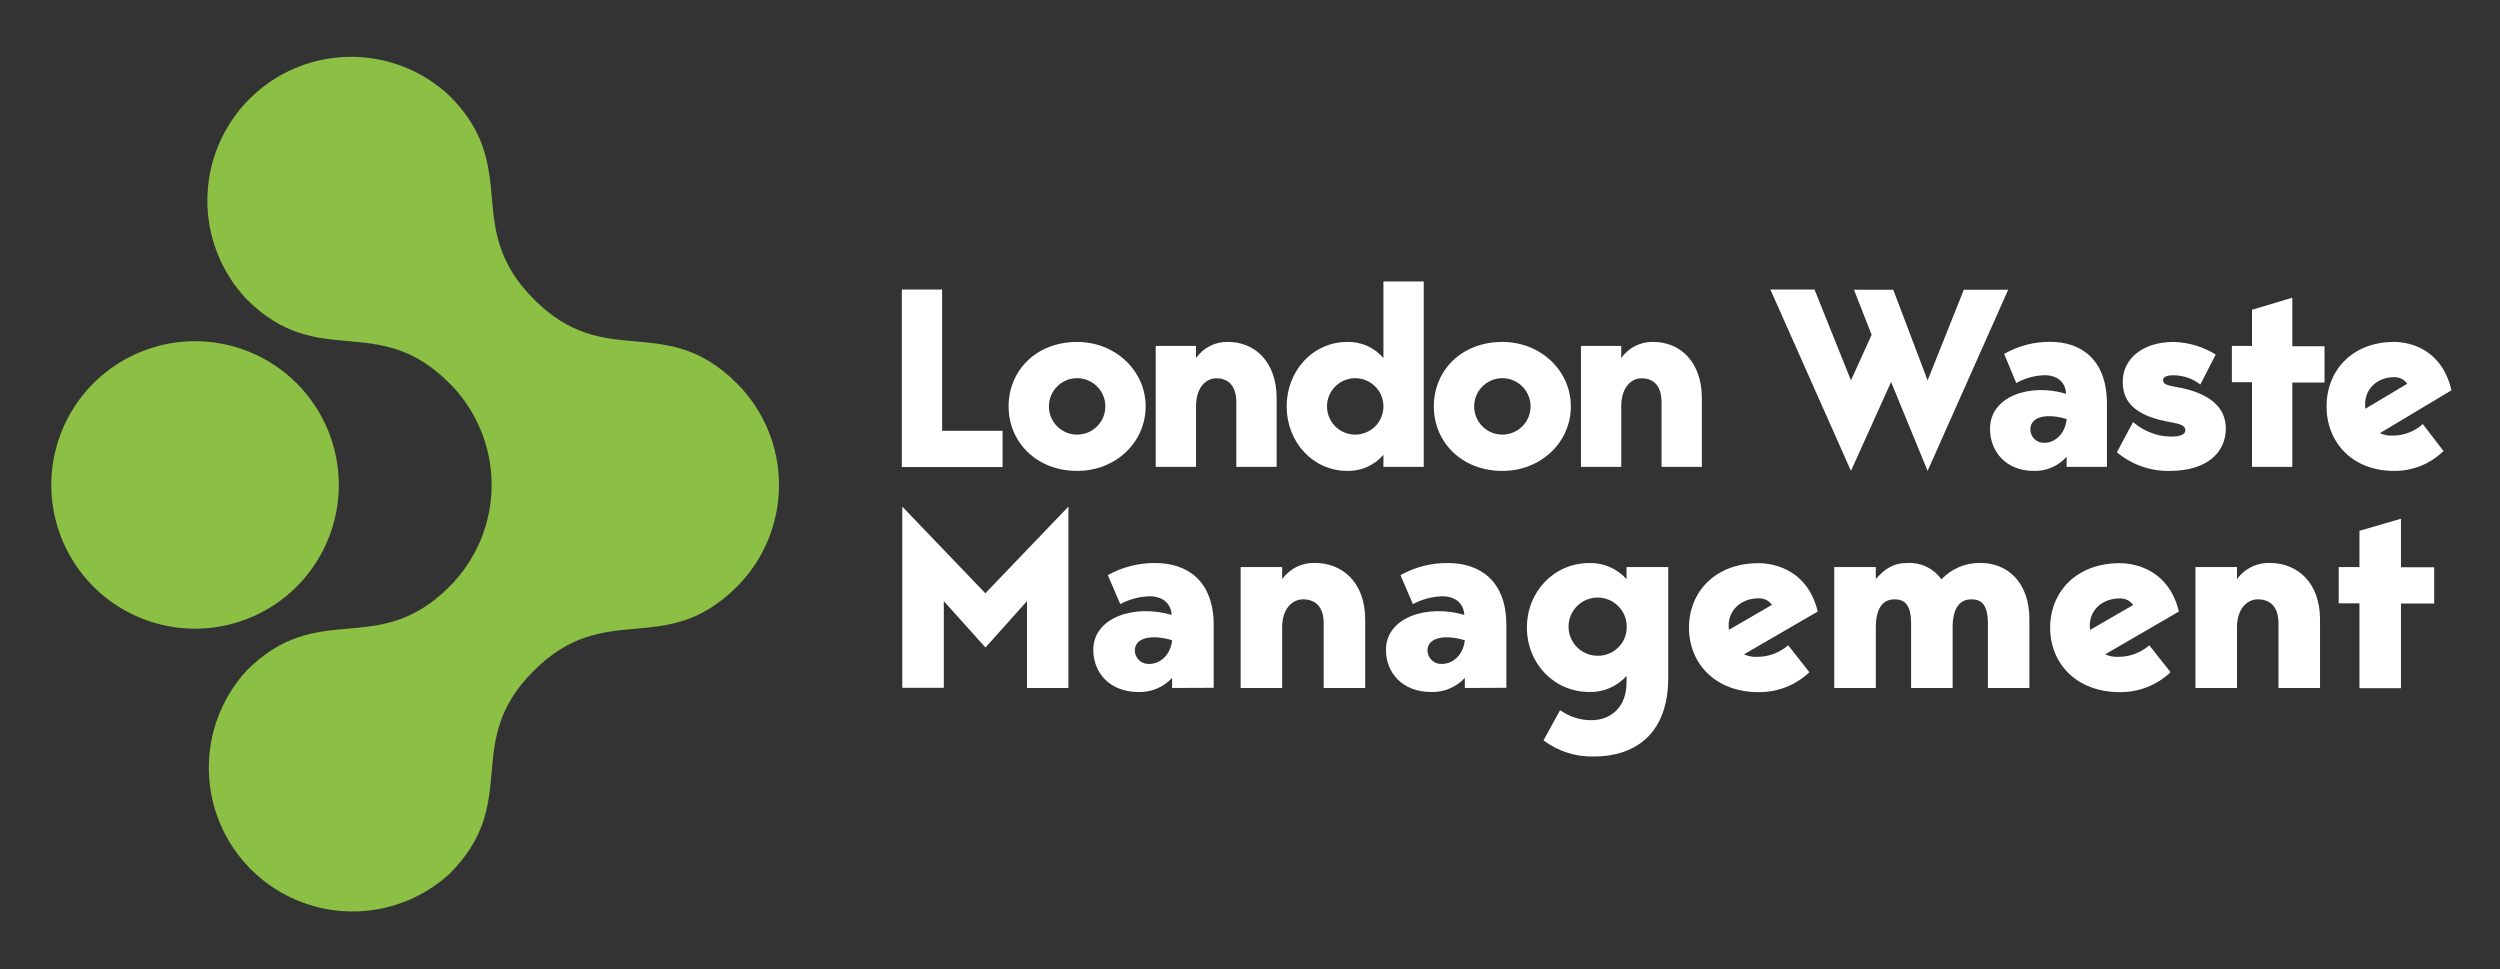 <svg width="196" height="76" viewBox="0 0 196 76" fill="none" xmlns="http://www.w3.org/2000/svg">
<rect x="0" y="0" width="196" height="76" fill="#333333" stroke="none"/>
<path d="M73.862 22.7V33.776H78.601V36.617H70.702V22.7H73.862Z" fill="white"/>
<path d="M89.819 31.862C89.819 34.665 87.489 36.919 84.447 36.919C81.269 36.919 79.075 34.665 79.075 31.862C79.075 29.058 81.228 26.808 84.447 26.808C87.437 26.808 89.819 29.058 89.819 31.862ZM86.659 31.862C86.659 31.424 86.529 30.997 86.286 30.633C86.043 30.269 85.697 29.986 85.293 29.818C84.889 29.651 84.444 29.607 84.015 29.692C83.586 29.778 83.192 29.988 82.883 30.298C82.574 30.607 82.363 31.001 82.278 31.43C82.192 31.859 82.236 32.304 82.403 32.708C82.571 33.112 82.854 33.458 83.218 33.701C83.582 33.944 84.01 34.073 84.447 34.073C84.737 34.074 85.025 34.017 85.294 33.906C85.562 33.795 85.806 33.632 86.012 33.427C86.217 33.221 86.38 32.977 86.491 32.709C86.602 32.44 86.659 32.152 86.659 31.862V31.862Z" fill="white"/>
<path d="M100.088 31.232V36.6H96.928V31.554C96.928 29.972 96.038 29.657 95.35 29.657C94.661 29.657 93.768 30.249 93.768 31.869V36.6H90.608V27.123H93.768V28.072C94.051 27.667 94.431 27.34 94.873 27.119C95.314 26.898 95.804 26.791 96.298 26.808C98.292 26.808 100.088 28.269 100.088 31.232Z" fill="white"/>
<path d="M111.621 22.067V36.604H108.461V35.655C108.113 36.062 107.679 36.386 107.191 36.605C106.702 36.823 106.171 36.93 105.636 36.919C102.933 36.919 100.877 34.666 100.877 31.862C100.877 29.058 102.933 26.808 105.636 26.808C106.172 26.796 106.703 26.903 107.191 27.121C107.68 27.34 108.114 27.665 108.461 28.072V22.067H111.621ZM108.461 31.862C108.461 31.424 108.331 30.997 108.088 30.633C107.845 30.269 107.5 29.986 107.095 29.819C106.691 29.651 106.247 29.607 105.818 29.693C105.389 29.778 104.994 29.989 104.685 30.298C104.376 30.607 104.165 31.001 104.08 31.43C103.995 31.859 104.038 32.304 104.206 32.708C104.373 33.112 104.657 33.458 105.02 33.701C105.384 33.944 105.812 34.074 106.249 34.074C106.54 34.074 106.827 34.017 107.096 33.906C107.365 33.795 107.609 33.632 107.814 33.427C108.019 33.221 108.182 32.977 108.293 32.709C108.404 32.44 108.461 32.152 108.461 31.862V31.862Z" fill="white"/>
<path d="M123.154 31.862C123.154 34.665 120.824 36.919 117.785 36.919C114.604 36.919 112.413 34.665 112.413 31.862C112.413 29.058 114.566 26.808 117.785 26.808C120.786 26.808 123.154 29.058 123.154 31.862ZM119.997 31.862C119.997 31.424 119.867 30.997 119.624 30.633C119.381 30.269 119.036 29.986 118.632 29.818C118.227 29.651 117.783 29.607 117.354 29.692C116.925 29.778 116.531 29.988 116.221 30.298C115.912 30.607 115.701 31.001 115.616 31.43C115.531 31.859 115.574 32.304 115.742 32.708C115.909 33.112 116.193 33.458 116.556 33.701C116.92 33.944 117.348 34.073 117.785 34.073C118.076 34.074 118.364 34.017 118.632 33.906C118.901 33.795 119.145 33.632 119.35 33.427C119.556 33.221 119.718 32.977 119.829 32.709C119.94 32.44 119.997 32.152 119.997 31.862V31.862Z" fill="white"/>
<path d="M133.426 31.232V36.6H130.266V31.554C130.266 29.972 129.377 29.657 128.685 29.657C127.992 29.657 127.106 30.249 127.106 31.869V36.6H123.946V27.123H127.106V28.072C127.389 27.667 127.768 27.34 128.209 27.119C128.65 26.898 129.14 26.791 129.633 26.808C131.627 26.808 133.426 28.269 133.426 31.232Z" fill="white"/>
<path d="M151.124 36.919L148.261 29.948L145.115 36.919L138.798 22.7H142.259L145.115 29.823L146.735 26.248L145.35 22.714H148.431L151.124 29.823L153.965 22.714H157.444L151.124 36.919Z" fill="white"/>
<path d="M162.023 36.6V35.811C161.701 36.171 161.305 36.457 160.861 36.648C160.418 36.839 159.938 36.932 159.455 36.919C157.243 36.919 156.018 35.378 156.018 33.62C156.018 31.035 159.199 30.027 161.981 30.875C161.943 30.045 161.39 29.415 160.285 29.415C159.51 29.442 158.753 29.652 158.074 30.027L157.125 27.746C158.231 27.112 159.486 26.786 160.76 26.801C163.068 26.801 165.183 28.103 165.183 31.647V36.6H162.023ZM159.178 33.679C159.18 33.822 159.212 33.963 159.27 34.093C159.329 34.224 159.413 34.341 159.518 34.438C159.624 34.535 159.747 34.61 159.882 34.658C160.017 34.706 160.16 34.726 160.303 34.717C161.016 34.717 161.885 34.125 162.033 32.858C160.542 32.395 159.178 32.613 159.178 33.679Z" fill="white"/>
<path d="M174.504 33.599C174.504 35.437 173.061 36.919 170.119 36.919C168.603 36.953 167.126 36.434 165.965 35.458L167.229 33.087C167.913 33.68 168.755 34.063 169.651 34.191C170.776 34.312 171.33 34.115 171.33 33.738C171.33 33.284 170.797 33.225 169.887 33.045C166.748 32.436 166.426 30.969 166.426 29.889C166.426 28.29 167.789 26.808 170.434 26.808C171.594 26.844 172.724 27.184 173.711 27.795L172.507 30.145C171.972 29.731 171.327 29.483 170.652 29.432C169.98 29.373 169.586 29.532 169.586 29.778C169.586 30.093 169.783 30.193 170.572 30.332C172.825 30.716 174.504 31.664 174.504 33.599Z" fill="white"/>
<path d="M176.557 29.965H174.978V27.123H176.557V24.285L179.717 23.34V27.148H182.243V29.989H179.717V36.6H176.557V29.965Z" fill="white"/>
<path d="M189.948 33.246L191.568 35.358C191.057 35.86 190.452 36.257 189.787 36.525C189.122 36.793 188.411 36.926 187.695 36.919C184.4 36.919 182.402 34.665 182.402 31.862C182.402 29.058 184.4 26.808 187.695 26.808C189.058 26.808 191.467 27.459 192.194 30.598L186.587 33.956C186.895 34.101 187.234 34.169 187.574 34.153C188.45 34.158 189.297 33.834 189.948 33.246V33.246ZM185.448 32.042L188.726 30.086C188.611 29.919 188.456 29.784 188.274 29.693C188.092 29.603 187.89 29.561 187.688 29.57C186.352 29.57 185.248 30.56 185.445 32.042H185.448Z" fill="white"/>
<path d="M83.762 53.937H80.515V47.129L77.261 50.764L73.994 47.129V53.924H70.74V39.719L77.251 46.513L83.762 39.719V53.937Z" fill="white"/>
<path d="M91.895 53.937V53.148C91.559 53.51 91.149 53.796 90.693 53.987C90.237 54.177 89.745 54.268 89.251 54.252C86.974 54.252 85.714 52.712 85.714 50.954C85.714 48.368 88.988 47.361 91.857 48.209C91.816 47.382 91.245 46.748 90.106 46.748C89.31 46.777 88.531 46.987 87.829 47.361L86.852 45.09C87.995 44.452 89.285 44.125 90.594 44.142C92.975 44.142 95.152 45.447 95.152 48.988V53.923L91.895 53.937ZM88.967 51.013C88.972 51.158 89.006 51.301 89.067 51.433C89.129 51.565 89.217 51.682 89.325 51.78C89.433 51.877 89.56 51.951 89.698 51.997C89.836 52.044 89.982 52.062 90.127 52.051C90.861 52.051 91.754 51.459 91.895 50.196C90.369 49.732 88.967 49.947 88.967 51.013Z" fill="white"/>
<path d="M107.031 48.566V53.937H103.778V48.88C103.778 47.302 102.86 46.987 102.147 46.987C101.434 46.987 100.521 47.579 100.521 49.199V53.937H97.267V44.457H100.521V45.398C100.818 44.991 101.21 44.662 101.664 44.442C102.118 44.221 102.619 44.116 103.124 44.135C105.179 44.142 107.031 45.603 107.031 48.566Z" fill="white"/>
<path d="M114.843 53.937V53.148C114.507 53.51 114.097 53.796 113.641 53.987C113.184 54.177 112.693 54.268 112.199 54.252C109.918 54.252 108.658 52.712 108.658 50.954C108.658 48.368 111.932 47.361 114.802 48.209C114.76 47.382 114.192 46.748 113.05 46.748C112.255 46.778 111.476 46.987 110.773 47.361L109.797 45.09C110.939 44.452 112.23 44.125 113.538 44.142C115.92 44.142 118.097 45.447 118.097 48.988V53.923L114.843 53.937ZM111.912 51.013C111.916 51.158 111.95 51.301 112.012 51.433C112.073 51.565 112.161 51.682 112.269 51.78C112.378 51.877 112.505 51.951 112.642 51.997C112.78 52.044 112.926 52.062 113.071 52.051C113.805 52.051 114.701 51.459 114.843 50.196C113.317 49.732 111.912 49.947 111.912 51.013Z" fill="white"/>
<path d="M130.789 44.457V53.148C130.789 57.302 128.449 59.309 124.933 59.309C123.521 59.341 122.139 58.896 121.011 58.046L122.312 55.675C123.017 56.185 123.865 56.461 124.735 56.464C126.466 56.464 127.522 55.26 127.522 53.522V52.989C127.157 53.398 126.708 53.723 126.205 53.941C125.703 54.16 125.159 54.266 124.611 54.252C121.824 54.252 119.71 52.003 119.71 49.199C119.71 46.395 121.824 44.142 124.611 44.142C125.159 44.129 125.703 44.235 126.205 44.453C126.708 44.671 127.157 44.996 127.522 45.406V44.457H130.789ZM127.535 49.199C127.549 48.745 127.427 48.297 127.185 47.913C126.943 47.529 126.591 47.226 126.176 47.043C125.76 46.859 125.299 46.804 124.852 46.885C124.405 46.965 123.992 47.177 123.667 47.493C123.341 47.81 123.117 48.216 123.023 48.661C122.93 49.105 122.971 49.568 123.142 49.988C123.313 50.409 123.606 50.769 123.983 51.023C124.36 51.276 124.804 51.411 125.258 51.411C125.852 51.42 126.426 51.193 126.853 50.78C127.28 50.366 127.525 49.8 127.535 49.206V49.199Z" fill="white"/>
<path d="M140.19 50.59L141.855 52.702C140.78 53.722 139.349 54.283 137.867 54.263C134.472 54.263 132.416 52.013 132.416 49.209C132.416 46.406 134.472 44.153 137.867 44.153C139.273 44.153 141.754 44.803 142.509 47.943L136.729 51.3C137.047 51.445 137.396 51.513 137.746 51.497C138.644 51.503 139.513 51.18 140.19 50.59ZM135.548 49.376L138.926 47.42C138.806 47.253 138.647 47.119 138.462 47.03C138.277 46.94 138.072 46.898 137.867 46.908C136.486 46.908 135.347 47.894 135.548 49.376Z" fill="white"/>
<path d="M159.105 48.566V53.937H155.852V48.88C155.852 47.302 155.263 46.987 154.55 46.987C153.837 46.987 153.086 47.42 153.086 49.199V53.937H149.829V48.88C149.829 47.302 149.241 46.987 148.528 46.987C147.815 46.987 147.064 47.42 147.064 49.199V53.937H143.807V44.457H147.064V45.398C147.756 44.609 148.407 44.135 149.587 44.135C150.096 44.116 150.602 44.223 151.06 44.447C151.518 44.671 151.913 45.005 152.21 45.419C152.604 45.002 153.081 44.672 153.611 44.45C154.14 44.229 154.71 44.122 155.284 44.135C157.354 44.142 159.105 45.603 159.105 48.566Z" fill="white"/>
<path d="M168.506 50.59L170.171 52.702C169.096 53.722 167.665 54.283 166.183 54.263C162.788 54.263 160.732 52.013 160.732 49.209C160.732 46.406 162.788 44.153 166.183 44.153C167.589 44.153 170.07 44.803 170.825 47.943L165.045 51.3C165.364 51.445 165.712 51.513 166.062 51.497C166.96 51.503 167.829 51.18 168.506 50.59ZM163.864 49.386L167.243 47.43C167.122 47.264 166.963 47.13 166.778 47.04C166.593 46.951 166.389 46.909 166.183 46.918C164.802 46.908 163.664 47.894 163.864 49.376V49.386Z" fill="white"/>
<path d="M181.89 48.566V53.938H178.633V48.881C178.633 47.302 177.72 46.987 177.007 46.987C176.294 46.987 175.38 47.579 175.38 49.199V53.938H172.123V44.457H175.38V45.399C175.677 44.991 176.069 44.662 176.523 44.442C176.977 44.221 177.478 44.116 177.983 44.135C180.039 44.142 181.89 45.603 181.89 48.566Z" fill="white"/>
<path d="M184.981 47.302H183.354V44.457H184.981V41.615L188.235 40.667V44.474H190.841V47.319H188.235V53.955H184.981V47.302Z" fill="white"/>
<path d="M57.782 45.987C59.889 43.874 61.073 41.011 61.073 38.026C61.073 35.042 59.889 32.179 57.782 30.066C52.085 24.368 47.54 29.162 41.86 23.465C36.18 17.768 40.94 13.209 35.242 7.509C33.108 5.504 30.276 4.408 27.347 4.455C24.419 4.502 21.623 5.686 19.554 7.759C17.484 9.831 16.302 12.627 16.258 15.556C16.215 18.485 17.313 21.315 19.321 23.448C25.004 29.131 29.545 24.351 35.242 30.048C36.289 31.095 37.119 32.337 37.686 33.705C38.252 35.072 38.544 36.538 38.544 38.018C38.544 39.498 38.252 40.963 37.686 42.331C37.119 43.698 36.289 44.941 35.242 45.987C29.545 51.684 25.004 46.89 19.321 52.588C17.364 54.729 16.308 57.543 16.374 60.443C16.439 63.343 17.62 66.107 19.672 68.158C21.723 70.209 24.486 71.391 27.387 71.456C30.287 71.521 33.101 70.466 35.242 68.509C40.94 62.812 36.149 58.267 41.846 52.588C47.544 46.908 52.085 51.684 57.782 45.987Z" fill="#8CC044"/>
<path d="M15.292 26.75C13.063 26.75 10.884 27.41 9.031 28.649C7.177 29.887 5.733 31.647 4.88 33.706C4.027 35.766 3.804 38.032 4.239 40.218C4.674 42.404 5.747 44.412 7.323 45.988C8.899 47.564 10.907 48.638 13.093 49.072C15.279 49.507 17.545 49.284 19.605 48.431C21.664 47.578 23.424 46.134 24.662 44.28C25.901 42.427 26.562 40.248 26.562 38.019C26.562 35.03 25.374 32.164 23.261 30.05C21.147 27.937 18.281 26.75 15.292 26.75V26.75Z" fill="#8CC044"/>
</svg>
